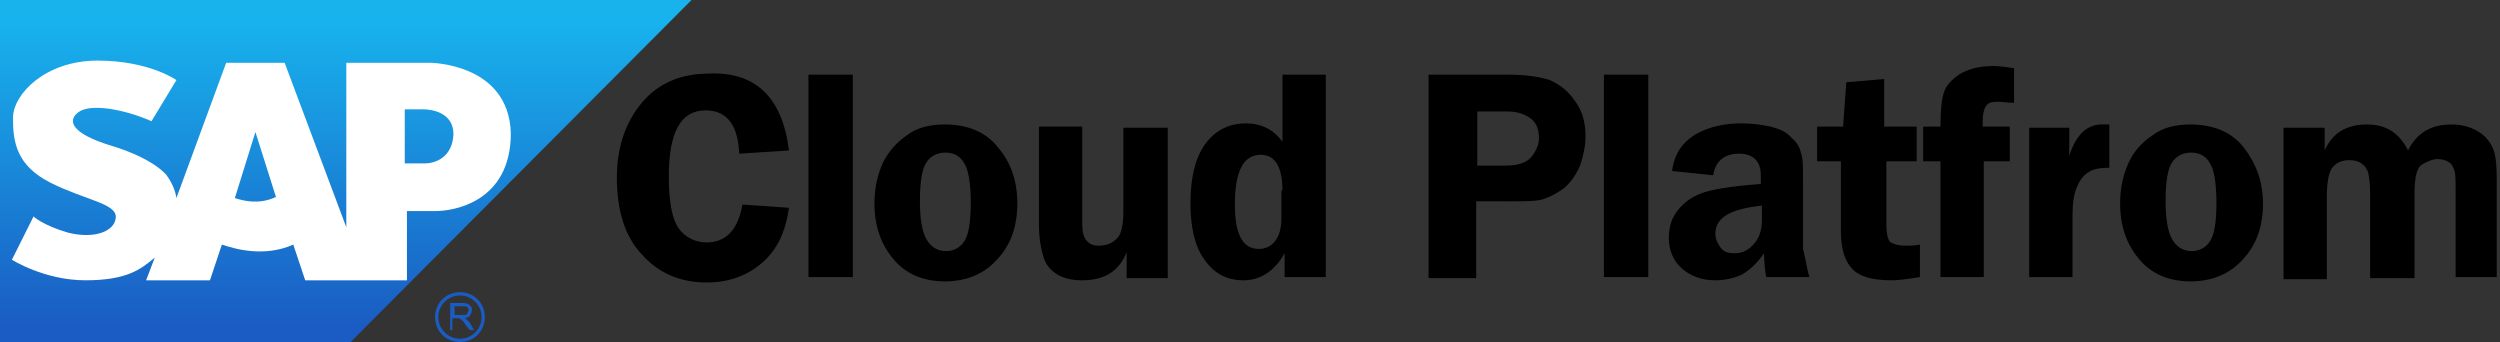 <svg xmlns="http://www.w3.org/2000/svg" xmlns:xlink="http://www.w3.org/1999/xlink" id="Layer_1" x="0px" y="0px" width="231px" height="31.6px" viewBox="0 0 231 31.6" xml:space="preserve"><rect x="0" y="0" width="231" height="31.6" fill="#333333" stroke="none"/><g id="XMLID_2_">	<linearGradient id="XMLID_167_" gradientUnits="userSpaceOnUse" x1="-1587.128" y1="-571.925" x2="-1587.128" y2="-406.85">		<stop offset="5.376344e-003" style="stop-color:#18B2ED"></stop>		<stop offset="1" style="stop-color:#1A5CC3"></stop>	</linearGradient>	<polygon id="XMLID_27_" fill="url(#XMLID_167_)" points="-1774,-583.1 -1400.3,-583.1 -1584.3,-398.4 -1774,-398.4  "></polygon>	<path id="XMLID_6_" fill="#FFFFFF" d="M-1541.6-549.2h-45.5v89.2l-33.2-89.2h-31.7l-27.2,73.1c-0.8-3.9-2.5-8-5.3-12.3  c0,0-6.2-8.9-29.5-16c-23.3-7.1-24.1-14.1-18.7-18.4c6.3-5.3,25.3-1.8,39.7,4.9l13.5-22.5c0,0-14.7-10.5-42.5-10.5  c-27.8,0-45.8,18-45.8,31c0,13,1.8,25.7,20.7,34.8c18.8,9.2,35.8,11,35.2,18.7c-0.7,7.7-11.7,11.5-25.5,8.3  c-13.8-3.2-18.5-8.3-18.5-8.3l-11.8,23.5c0,0,17.3,11.2,39.5,11.2c22,0,29.9-5.7,37.1-12l-4.5,12h34.5l6.2-19.3  c6.9,2.5,22.7,6.8,38.5-0.1l6.2,19.4h54.8v-37.2c0,0,7.3,0,15.8,0s40.5-3.8,40.5-42.2C-1499.1-549.4-1541.6-549.2-1541.6-549.2z   M-1647-476l11.3-35.4l11.2,35.2C-1633.6-472.3-1642-474.1-1647-476z M-1544.9-494.9c-6.4,0-10.6,0-10.6,0v-29.2c0,0,7,0,9.7,0  c4.4,0,16.2,1.5,16.2,13.5C-1529.6-498.1-1538.5-494.9-1544.9-494.9z"></path>	<path id="XMLID_4_" fill="#0E8DD4" d="M-1360.8-450.9c-1.9,4.2-4.6,7.7-8.1,10.5c-3.5,2.8-7.6,5-12.4,6.5c-4.8,1.5-10.2,2.2-16,2.2  c-8.2,0-16.3-1.4-24.2-4.2c-7.9-2.8-15.1-7.2-21.6-13l14-16.8c4.9,4,10,7.2,15.2,9.6c5.2,2.4,10.9,3.5,17,3.5  c4.9,0,8.8-0.9,11.5-2.7c2.7-1.8,4.1-4.3,4.1-7.5v-0.3c0-1.5-0.3-2.9-0.8-4.1c-0.6-1.2-1.7-2.3-3.2-3.3c-1.6-1-3.8-2.1-6.6-3.1  c-2.8-1-6.5-2.1-11.1-3.2c-5.5-1.3-10.4-2.8-14.8-4.5c-4.4-1.6-8.2-3.7-11.3-6.1c-3.1-2.4-5.5-5.4-7.2-9c-1.7-3.6-2.6-8.1-2.6-13.4  v-0.3c0-4.9,0.9-9.4,2.8-13.3c1.8-4,4.4-7.4,7.7-10.3c3.3-2.9,7.3-5.1,11.9-6.6c4.6-1.5,9.7-2.3,15.2-2.3c7.9,0,15.2,1.2,21.8,3.5  c6.6,2.4,12.7,5.8,18.3,10.2l-12.3,17.9c-4.8-3.3-9.6-5.9-14.2-7.8c-4.6-1.9-9.3-2.9-13.9-2.9c-4.6,0-8.1,0.9-10.4,2.7  c-2.3,1.8-3.5,4-3.5,6.7v0.3c0,1.7,0.3,3.3,1,4.5c0.7,1.3,1.9,2.4,3.6,3.5c1.8,1,4.1,2,7.2,2.9c3,0.9,6.9,2,11.5,3.2  c5.5,1.4,10.3,3.1,14.6,4.9c4.3,1.8,7.9,4,10.8,6.5c2.9,2.5,5.2,5.5,6.6,8.9c1.5,3.4,2.2,7.5,2.2,12.2v0.3  C-1357.9-459.9-1358.9-455.1-1360.8-450.9z"></path>	<polygon id="XMLID_36_" fill="#0E8DD4" points="-1285.1,-542.8 -1338.2,-431.7 -1358.1,-431.7 -1305,-542.8  "></polygon>	<path id="XMLID_12_" fill="#0E8DD4" d="M-1226.7-542v66.2h14.5v19.3h-14.5v23.3h-22.7v-23.3h-52.7l-3.9-16.8l59.2-68.6H-1226.7z   M-1249.3-509.5l-28.7,33.6h28.7V-509.5z"></path>	<path id="XMLID_15_" fill="#0E8DD4" d="M-1102.4-433.3v-43.3h-43.8v43.3h-23.7v-107.9h23.7v42.7h43.8v-42.7h23.7v107.9H-1102.4z"></path>	<path id="XMLID_17_" fill="#0E8DD4" d="M-984.7-433.3l-9.9-24.2h-45.6l-9.9,24.2h-24.2l46.3-108.7h21.9l46.3,108.7H-984.7z   M-1017.4-513.5l-14.3,35h28.7L-1017.4-513.5z"></path>	<path id="XMLID_20_" fill="#0E8DD4" d="M-879.9-433.3l-52.3-68.6v68.6h-23.4v-107.9h21.9l50.6,66.5v-66.5h23.4v107.9H-879.9z"></path>	<path id="XMLID_22_" fill="#0E8DD4" d="M-765.8-433.3l-9.9-24.2h-45.6l-9.9,24.2h-24.2l46.3-108.7h21.9l46.3,108.7H-765.8z   M-798.5-513.5l-14.3,35h28.7L-798.5-513.5z"></path>	<g id="XMLID_3_">		<path id="XMLID_35_" d="M-1525.4-398.4c-7.4,0-13.4-6-13.4-13.4c0-7.4,6-13.4,13.4-13.4c7.4,0,13.4,6,13.4,13.4   C-1512-404.4-1518-398.4-1525.4-398.4z M-1525.4-423.4c-6.4,0-11.6,5.2-11.6,11.6c0,6.4,5.2,11.6,11.6,11.6   c6.4,0,11.6-5.2,11.6-11.6C-1513.7-418.2-1519-423.4-1525.4-423.4z"></path>		<g id="XMLID_29_">			<path id="XMLID_31_" d="M-1531-404.5v-14.8h6.6c1.3,0,2.3,0.1,3,0.4c0.7,0.3,1.2,0.7,1.6,1.4c0.4,0.7,0.6,1.4,0.6,2.2    c0,1.1-0.3,1.9-1,2.7c-0.7,0.7-1.7,1.2-3.2,1.4c0.5,0.2,0.9,0.5,1.2,0.7c0.6,0.5,1.1,1.2,1.6,2l2.6,4h-2.5l-2-3.1    c-0.6-0.9-1-1.6-1.4-2c-0.4-0.5-0.7-0.8-1-1s-0.6-0.3-0.9-0.4c-0.2,0-0.6-0.1-1.1-0.1h-2.3v6.6H-1531z M-1529-412.8h4.2    c0.9,0,1.6-0.1,2.1-0.3c0.5-0.2,0.9-0.5,1.2-0.9c0.3-0.4,0.4-0.9,0.4-1.3c0-0.7-0.3-1.3-0.8-1.7c-0.5-0.5-1.3-0.7-2.4-0.7h-4.7    V-412.8z"></path>		</g>	</g></g><g id="XMLID_30_">	<path id="XMLID_42_" fill="#1A5CC3" d="M42.5,31.6c-1.3,0-2.3-1-2.3-2.3s1-2.3,2.3-2.3s2.3,1,2.3,2.3S43.8,31.6,42.5,31.6z   M42.5,27.3c-1.1,0-2,0.9-2,2c0,1.1,0.9,2,2,2c1.1,0,2-0.9,2-2C44.5,28.2,43.6,27.3,42.5,27.3z"></path>	<g id="XMLID_32_">		<path id="XMLID_39_" fill="#1A5CC3" d="M41.6,30.5V28h1.1c0.2,0,0.4,0,0.5,0.1c0.1,0,0.2,0.1,0.3,0.2c0.1,0.1,0.1,0.2,0.1,0.4   c0,0.2-0.1,0.3-0.2,0.5c-0.1,0.1-0.3,0.2-0.5,0.2c0.1,0,0.2,0.1,0.2,0.1c0.1,0.1,0.2,0.2,0.3,0.3l0.4,0.7h-0.4L43,30   c-0.1-0.2-0.2-0.3-0.2-0.3c-0.1-0.1-0.1-0.1-0.2-0.2c-0.1,0-0.1-0.1-0.2-0.1c0,0-0.1,0-0.2,0h-0.4v1.1H41.6z M41.9,29.1h0.7   c0.2,0,0.3,0,0.4,0c0.1,0,0.2-0.1,0.2-0.2c0-0.1,0.1-0.1,0.1-0.2c0-0.1,0-0.2-0.1-0.3c-0.1-0.1-0.2-0.1-0.4-0.1h-0.8V29.1z"></path>	</g></g><g id="XMLID_45_">	<linearGradient id="XMLID_168_" gradientUnits="userSpaceOnUse" x1="31.956" y1="1.906" x2="31.956" y2="30.141">		<stop offset="5.376344e-003" style="stop-color:#18B2ED"></stop>		<stop offset="1" style="stop-color:#1A5CC3"></stop>	</linearGradient>	<polygon id="XMLID_69_" fill="url(#XMLID_168_)" points="0,0 63.9,0 32.4,31.6 0,31.6  "></polygon>	<path id="XMLID_65_" fill="#FFFFFF" d="M39.7,5.8H32V21L26.3,5.8h-5.4l-4.6,12.5c-0.1-0.7-0.4-1.4-0.9-2.1c0,0-1.1-1.5-5-2.7  c-4-1.2-4.1-2.4-3.2-3.1c1.1-0.9,4.3-0.3,6.8,0.8l2.3-3.8c0,0-2.5-1.8-7.3-1.8c-4.8,0-7.8,3.1-7.8,5.3s0.3,4.4,3.5,6  c3.2,1.6,6.1,1.9,6,3.2c-0.1,1.3-2,2-4.4,1.4C3.9,20.8,3.1,20,3.1,20l-2,4c0,0,3,1.9,6.8,1.9c3.8,0,5.1-1,6.4-2.1l-0.8,2.1h5.9  l1.1-3.3c1.2,0.4,3.9,1.2,6.6,0l1.1,3.3h9.4v-6.4c0,0,1.3,0,2.7,0s6.9-0.7,6.9-7.2C47,5.8,39.7,5.8,39.7,5.8z M21.7,18.3l1.9-6.1  l1.9,6C24,18.9,22.6,18.6,21.7,18.3z M39.2,15.1c-1.1,0-1.8,0-1.8,0v-5c0,0,1.2,0,1.7,0c0.8,0,2.8,0.3,2.8,2.3  C41.8,14.5,40.3,15.1,39.2,15.1z"></path>	<g id="XMLID_8_">		<path id="XMLID_11_" d="M72.9,13.9l-4.6,0.3c-0.1-2.6-1.1-4-3.1-4c-2.3,0-3.4,2-3.4,6.1c0,2.4,0.3,3.9,0.9,4.8   c0.6,0.8,1.5,1.3,2.6,1.3c1.8,0,2.9-1.2,3.3-3.5l4.3,0.3c-0.3,2.2-1.1,3.9-2.5,5.1c-1.4,1.2-3.1,1.8-5.1,1.8c-2.5,0-4.5-0.9-6-2.6   c-1.6-1.7-2.3-4.1-2.3-7.1c0-2.8,0.8-5.1,2.3-6.9c1.5-1.8,3.6-2.7,6.2-2.7C69.8,6.6,72.3,9,72.9,13.9z"></path>		<path id="XMLID_47_" d="M74.7,25.6V6.9h4.1v18.7H74.7z"></path>		<path id="XMLID_49_" d="M87.3,11.5c2.1,0,3.8,0.7,4.9,2.1c1.2,1.4,1.8,3.1,1.8,5.2c0,2.1-0.6,3.8-1.8,5.1   c-1.2,1.4-2.9,2.1-4.9,2.1c-2,0-3.6-0.7-4.7-2c-1.2-1.4-1.8-3.1-1.8-5.2c0-1.5,0.3-2.7,0.8-3.8c0.5-1,1.3-1.9,2.2-2.5   C84.7,11.8,85.9,11.5,87.3,11.5z M87.4,14.1c-0.8,0-1.4,0.3-1.8,0.9s-0.6,1.8-0.6,3.6c0,1.6,0.2,2.8,0.6,3.5   c0.4,0.7,1,1.1,1.8,1.1c0.7,0,1.3-0.3,1.7-0.9c0.4-0.6,0.6-1.8,0.6-3.5c0-1.8-0.2-3.1-0.6-3.7C88.8,14.5,88.2,14.1,87.4,14.1z"></path>		<path id="XMLID_71_" d="M107.9,11.8v13.9h-3.8v-2.4c-0.7,1.8-2.1,2.6-4.1,2.6c-1,0-1.8-0.2-2.4-0.6c-0.6-0.4-1-0.9-1.2-1.6   c-0.2-0.7-0.4-1.6-0.4-2.9v-9.1h4v9.1c0,1.2,0.5,1.9,1.5,1.9c0.5,0,1-0.1,1.4-0.4c0.4-0.3,0.6-0.6,0.7-1c0.1-0.3,0.2-0.9,0.2-1.7   v-7.8H107.9z"></path>		<path id="XMLID_73_" d="M122.5,6.9v18.7h-3.8v-2.2c-0.9,1.6-2.2,2.5-3.8,2.5c-1.5,0-2.7-0.6-3.6-1.9c-0.9-1.2-1.3-3-1.3-5.2   c0-2.3,0.4-4.1,1.3-5.4s2.2-2,3.8-2c1.5,0,2.6,0.6,3.4,1.7V6.9H122.5z M118.5,17.6c0-2.2-0.7-3.3-2-3.3c-1.6,0-2.4,1.5-2.4,4.6   c0,2.7,0.7,4.1,2.2,4.1c0.6,0,1.1-0.2,1.5-0.7c0.4-0.5,0.6-1.2,0.6-2.1V17.6z"></path>		<path id="XMLID_76_" d="M136.4,18.7v7H132V6.9h7.4c1.6,0,2.9,0.2,3.8,0.5c0.9,0.4,1.7,1,2.3,1.9c0.7,0.9,1,2,1,3.3   c0,0.9-0.2,1.8-0.5,2.7c-0.4,0.9-0.9,1.6-1.5,2.1c-0.7,0.5-1.3,0.8-1.9,1c-0.6,0.2-1.6,0.2-2.9,0.2H136.4z M136.3,15.3h2.9   c1.1,0,1.9-0.3,2.3-0.8c0.4-0.5,0.7-1.1,0.7-1.7c0-0.8-0.2-1.4-0.7-1.8c-0.5-0.4-1.2-0.7-2.2-0.7h-2.8V15.3z"></path>		<path id="XMLID_79_" d="M148.2,25.6V6.9h4.1v18.7H148.2z"></path>		<path id="XMLID_81_" d="M167.2,25.6h-4c-0.1-0.5-0.2-1.3-0.2-2.2c-0.7,1-1.4,1.6-2.1,2c-0.7,0.3-1.5,0.5-2.4,0.5   c-1.3,0-2.3-0.4-3.1-1.1c-0.8-0.7-1.2-1.7-1.2-2.8c0-0.9,0.2-1.7,0.7-2.4c0.5-0.7,1.2-1.3,2.2-1.7c1-0.4,2.9-0.7,5.6-0.9v-0.8   c0-1.3-0.7-2-2-2c-1.4,0-2.2,0.7-2.4,2l-3.8-0.4c0.2-1.6,1-2.7,2.2-3.4c1.2-0.7,2.7-1,4.2-1c0.9,0,1.8,0.1,2.7,0.3   c0.8,0.2,1.5,0.5,1.9,1c0.5,0.4,0.8,0.9,0.9,1.4c0.2,0.5,0.2,1.3,0.2,2.6V23C166.9,24.2,167,25.1,167.2,25.6z M162.8,19   c-2.9,0.3-4.3,1.1-4.3,2.6c0,0.5,0.2,0.9,0.5,1.3c0.3,0.4,0.7,0.5,1.3,0.5c0.7,0,1.3-0.3,1.8-0.9c0.5-0.6,0.7-1.3,0.7-2.2V19z"></path>		<path id="XMLID_84_" d="M174.3,14.9v5.9c0,0.7,0.1,1.2,0.3,1.5c0.2,0.2,0.7,0.4,1.5,0.4c0.4,0,0.8,0,1.3-0.1v3   c-1.2,0.2-2,0.3-2.6,0.3c-1.7,0-2.9-0.3-3.6-1c-0.7-0.7-1.1-1.8-1.1-3.5v-6.5h-2.2v-3.2h2.4l0.3-4.1l3.5-0.3v4.4h3v3.2H174.3z"></path>		<path id="XMLID_86_" d="M183.3,14.9v10.7h-4V14.9h-1.6v-3.2h1.6c0-1.4,0.1-2.5,0.3-3.1c0.2-0.7,0.7-1.2,1.4-1.7   c0.8-0.5,1.8-0.8,3.2-0.8c0.5,0,1.2,0.1,1.9,0.2v3.2c-0.6,0-1.1-0.1-1.5-0.1c-0.6,0-0.9,0.1-1.1,0.4c-0.2,0.3-0.3,0.8-0.3,1.4v0.5   h2.5v3.2H183.3z"></path>		<path id="XMLID_88_" d="M191.5,25.6h-4V11.8h3.7v2.6c0.6-1.9,1.6-2.9,3-2.9c0.2,0,0.4,0,0.7,0v4c-0.8,0-1.5,0.1-1.9,0.4   c-0.5,0.3-0.8,0.7-1.1,1.4c-0.3,0.7-0.4,1.6-0.4,2.7V25.6z"></path>		<path id="XMLID_90_" d="M202.4,11.5c2.1,0,3.8,0.7,4.9,2.1s1.8,3.1,1.8,5.2c0,2.1-0.6,3.8-1.8,5.1c-1.2,1.4-2.9,2.1-4.9,2.1   c-2,0-3.6-0.7-4.7-2c-1.2-1.4-1.8-3.1-1.8-5.2c0-1.5,0.3-2.7,0.8-3.8s1.3-1.9,2.2-2.5C199.8,11.8,201,11.5,202.4,11.5z    M202.5,14.1c-0.8,0-1.4,0.3-1.8,0.9s-0.6,1.8-0.6,3.6c0,1.6,0.2,2.8,0.6,3.5c0.4,0.7,1,1.1,1.8,1.1c0.7,0,1.3-0.3,1.7-0.9   c0.4-0.6,0.6-1.8,0.6-3.5c0-1.8-0.2-3.1-0.6-3.7C203.9,14.5,203.3,14.1,202.5,14.1z"></path>		<path id="XMLID_93_" d="M231,25.6h-4.1v-7.7c0-1.1,0-1.8-0.1-2.1c-0.1-0.3-0.2-0.6-0.5-0.8s-0.6-0.3-1.1-0.3   c-0.4,0-0.9,0.2-1.4,0.5c-0.5,0.3-0.7,1.2-0.7,2.8v7.7H219v-7.7c0-1.1-0.1-1.8-0.2-2.1c-0.1-0.3-0.3-0.6-0.6-0.8   c-0.3-0.2-0.6-0.3-1.1-0.3c-0.7,0-1.2,0.2-1.6,0.7c-0.3,0.4-0.5,1.3-0.5,2.6v7.7h-4V11.8h3.8v2.1c0.7-1.6,2-2.4,3.9-2.4   c1.8,0,3,0.8,3.8,2.4c0.8-1.6,2.1-2.4,4-2.4c0.9,0,1.7,0.2,2.4,0.6s1.1,0.9,1.4,1.5c0.3,0.6,0.4,1.6,0.4,3.1V25.6z"></path>	</g></g><g id="XMLID_1_"></g><g id="XMLID_9_"></g><g id="XMLID_10_"></g><g id="XMLID_158_"></g><g id="XMLID_159_"></g><g id="XMLID_160_"></g><g id="XMLID_161_"></g><g id="XMLID_162_"></g><g id="XMLID_163_"></g><g id="XMLID_164_"></g><g id="XMLID_165_"></g></svg>